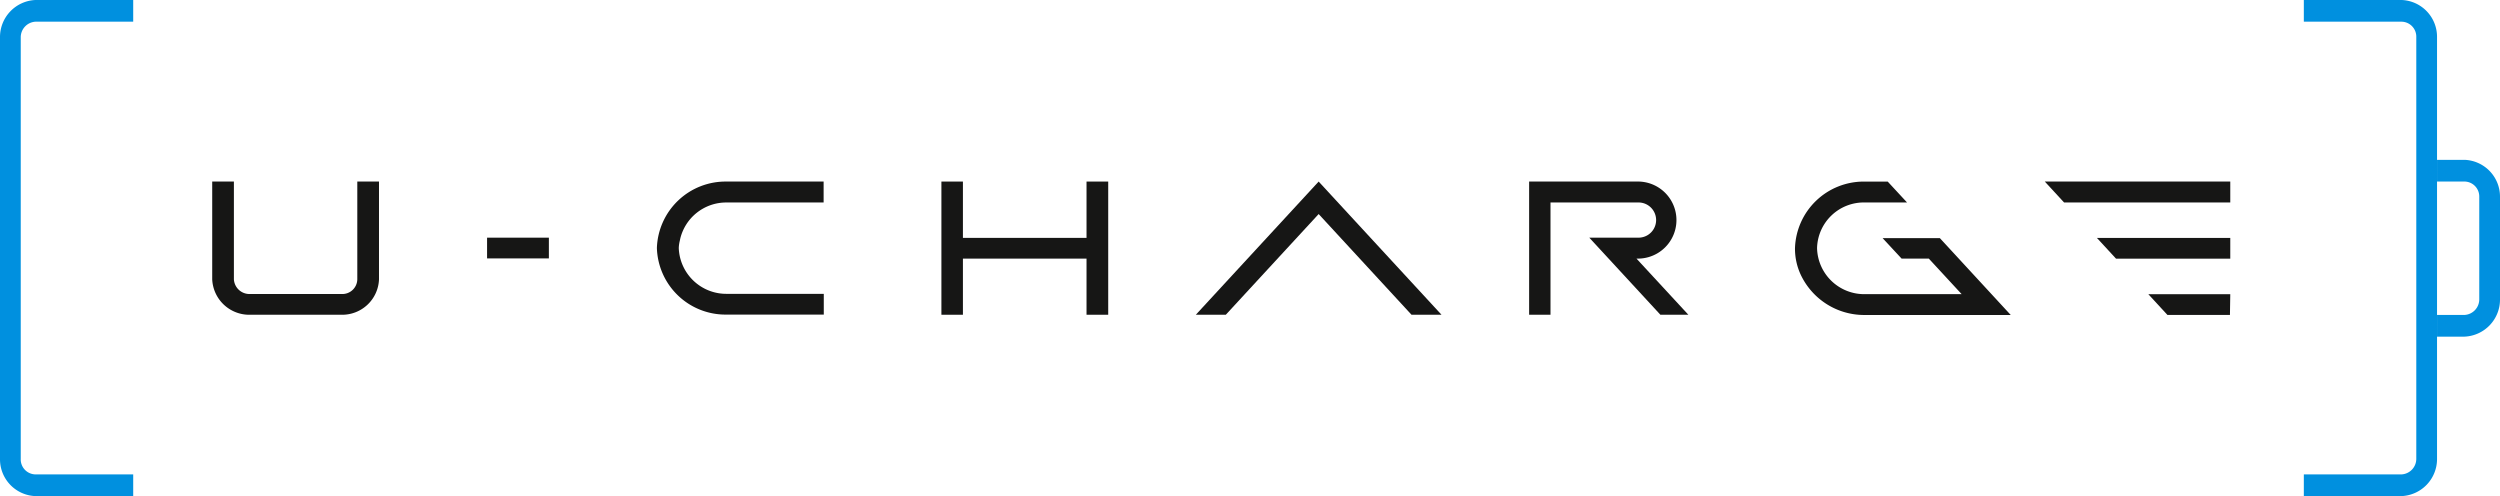 <svg xmlns="http://www.w3.org/2000/svg" xmlns:xlink="http://www.w3.org/1999/xlink" width="252" height="50.006" viewBox="0 0 252 50.006">
  <defs>
    <clipPath id="clip-path">
      <rect id="Rectangle_7" data-name="Rectangle 7" width="252" height="50.006" fill="none"/>
    </clipPath>
  </defs>
  <g id="Group_7" data-name="Group 7" clip-path="url(#clip-path)">
    <path id="Path_30" data-name="Path 30" d="M426.379,47.819h9.859a1.573,1.573,0,0,0,1.477-1.554V3.741a1.508,1.508,0,0,0-1.477-1.554h-9.859V0h9.859a3.712,3.712,0,0,1,3.568,3.741V46.265a3.738,3.738,0,0,1-3.568,3.741h-9.859Z" transform="translate(-194.153 0)" fill="#0090df"/>
    <path id="Path_31" data-name="Path 31" d="M451.032,45.216h2.779a1.573,1.573,0,0,0,1.477-1.554V33.323a1.508,1.508,0,0,0-1.477-1.554h-2.779V29.582h2.779a3.712,3.712,0,0,1,3.568,3.741V43.662a3.738,3.738,0,0,1-3.568,3.741h-2.779Z" transform="translate(-205.379 -13.47)" fill="#0090df"/>
    <path id="Path_32" data-name="Path 32" d="M13.427,2.187H3.568A1.573,1.573,0,0,0,2.091,3.741V46.266a1.508,1.508,0,0,0,1.477,1.554h9.859v2.187H3.568A3.712,3.712,0,0,1,0,46.266V3.741A3.738,3.738,0,0,1,3.568,0h9.859Z" transform="translate(0 0)" fill="#0090df"/>
    <path id="Path_33" data-name="Path 33" d="M41.461,33.6v9.859a1.573,1.573,0,0,0,1.554,1.477h9.33A1.507,1.507,0,0,0,53.9,43.457V33.6h2.187v9.859a3.712,3.712,0,0,1-3.741,3.568h-9.33a3.738,3.738,0,0,1-3.741-3.568V33.6Z" transform="translate(-17.884 -15.299)" fill="#161615"/>
    <path id="Path_34" data-name="Path 34" d="M128.621,33.6h9.763v2.11h-9.878a4.769,4.769,0,0,0-4.565,3.606l-.058.269a3.552,3.552,0,0,0-.1.71,4.791,4.791,0,0,0,4.853,4.623H138.4v2.091h-9.763a6.923,6.923,0,0,1-7.059-6.714,6.926,6.926,0,0,1,7.039-6.694" transform="translate(-55.363 -15.299)" fill="#161615"/>
    <path id="Path_35" data-name="Path 35" d="M176.4,33.6v5.677H188.86V33.6h2.186V47.025H188.86V41.367H176.4v5.659h-2.168V33.6Z" transform="translate(-79.338 -15.299)" fill="#161615"/>
    <rect id="Rectangle_6" data-name="Rectangle 6" width="6.229" height="2.091" transform="translate(49.097 23.957)" fill="#161615"/>
    <path id="Path_36" data-name="Path 36" d="M343.5,35.708h-4.254a4.715,4.715,0,0,0-4.815,4.6v.019a4.755,4.755,0,0,0,4.815,4.623h9.76l-3.313-3.587h-2.743L341.036,39.3h5.771l7.146,7.75H339.207a7.076,7.076,0,0,1-6.426-4.067,6.216,6.216,0,0,1-.575-2.666,6.933,6.933,0,0,1,7-6.714h2.346Z" transform="translate(-151.271 -15.299)" fill="#161615"/>
    <path id="Path_37" data-name="Path 37" d="M397.134,33.6v2.11H380.382l-1.945-2.11Z" transform="translate(-172.322 -15.299)" fill="#161615"/>
    <path id="Path_38" data-name="Path 38" d="M397.6,54.448h8.26l-.034,2.091h-6.3Z" transform="translate(-181.048 -24.793)" fill="#161615"/>
    <path id="Path_39" data-name="Path 39" d="M388.082,44.032h13.444v2.091H390.01Z" transform="translate(-176.714 -20.05)" fill="#161615"/>
    <path id="Path_40" data-name="Path 40" d="M293.822,41.367h.206a3.884,3.884,0,0,0,0-7.767H283V47.026h2.154V35.709h8.873a1.774,1.774,0,1,1,0,3.548h-4.962l7.167,7.77h2.819Z" transform="translate(-128.864 -15.3)" fill="#161615"/>
    <path id="Path_41" data-name="Path 41" d="M233.7,33.6,221.321,47.023h3.022L233.7,36.875l9.357,10.148,3.024,0Z" transform="translate(-100.779 -15.299)" fill="#161615"/>
  </g>
</svg>
